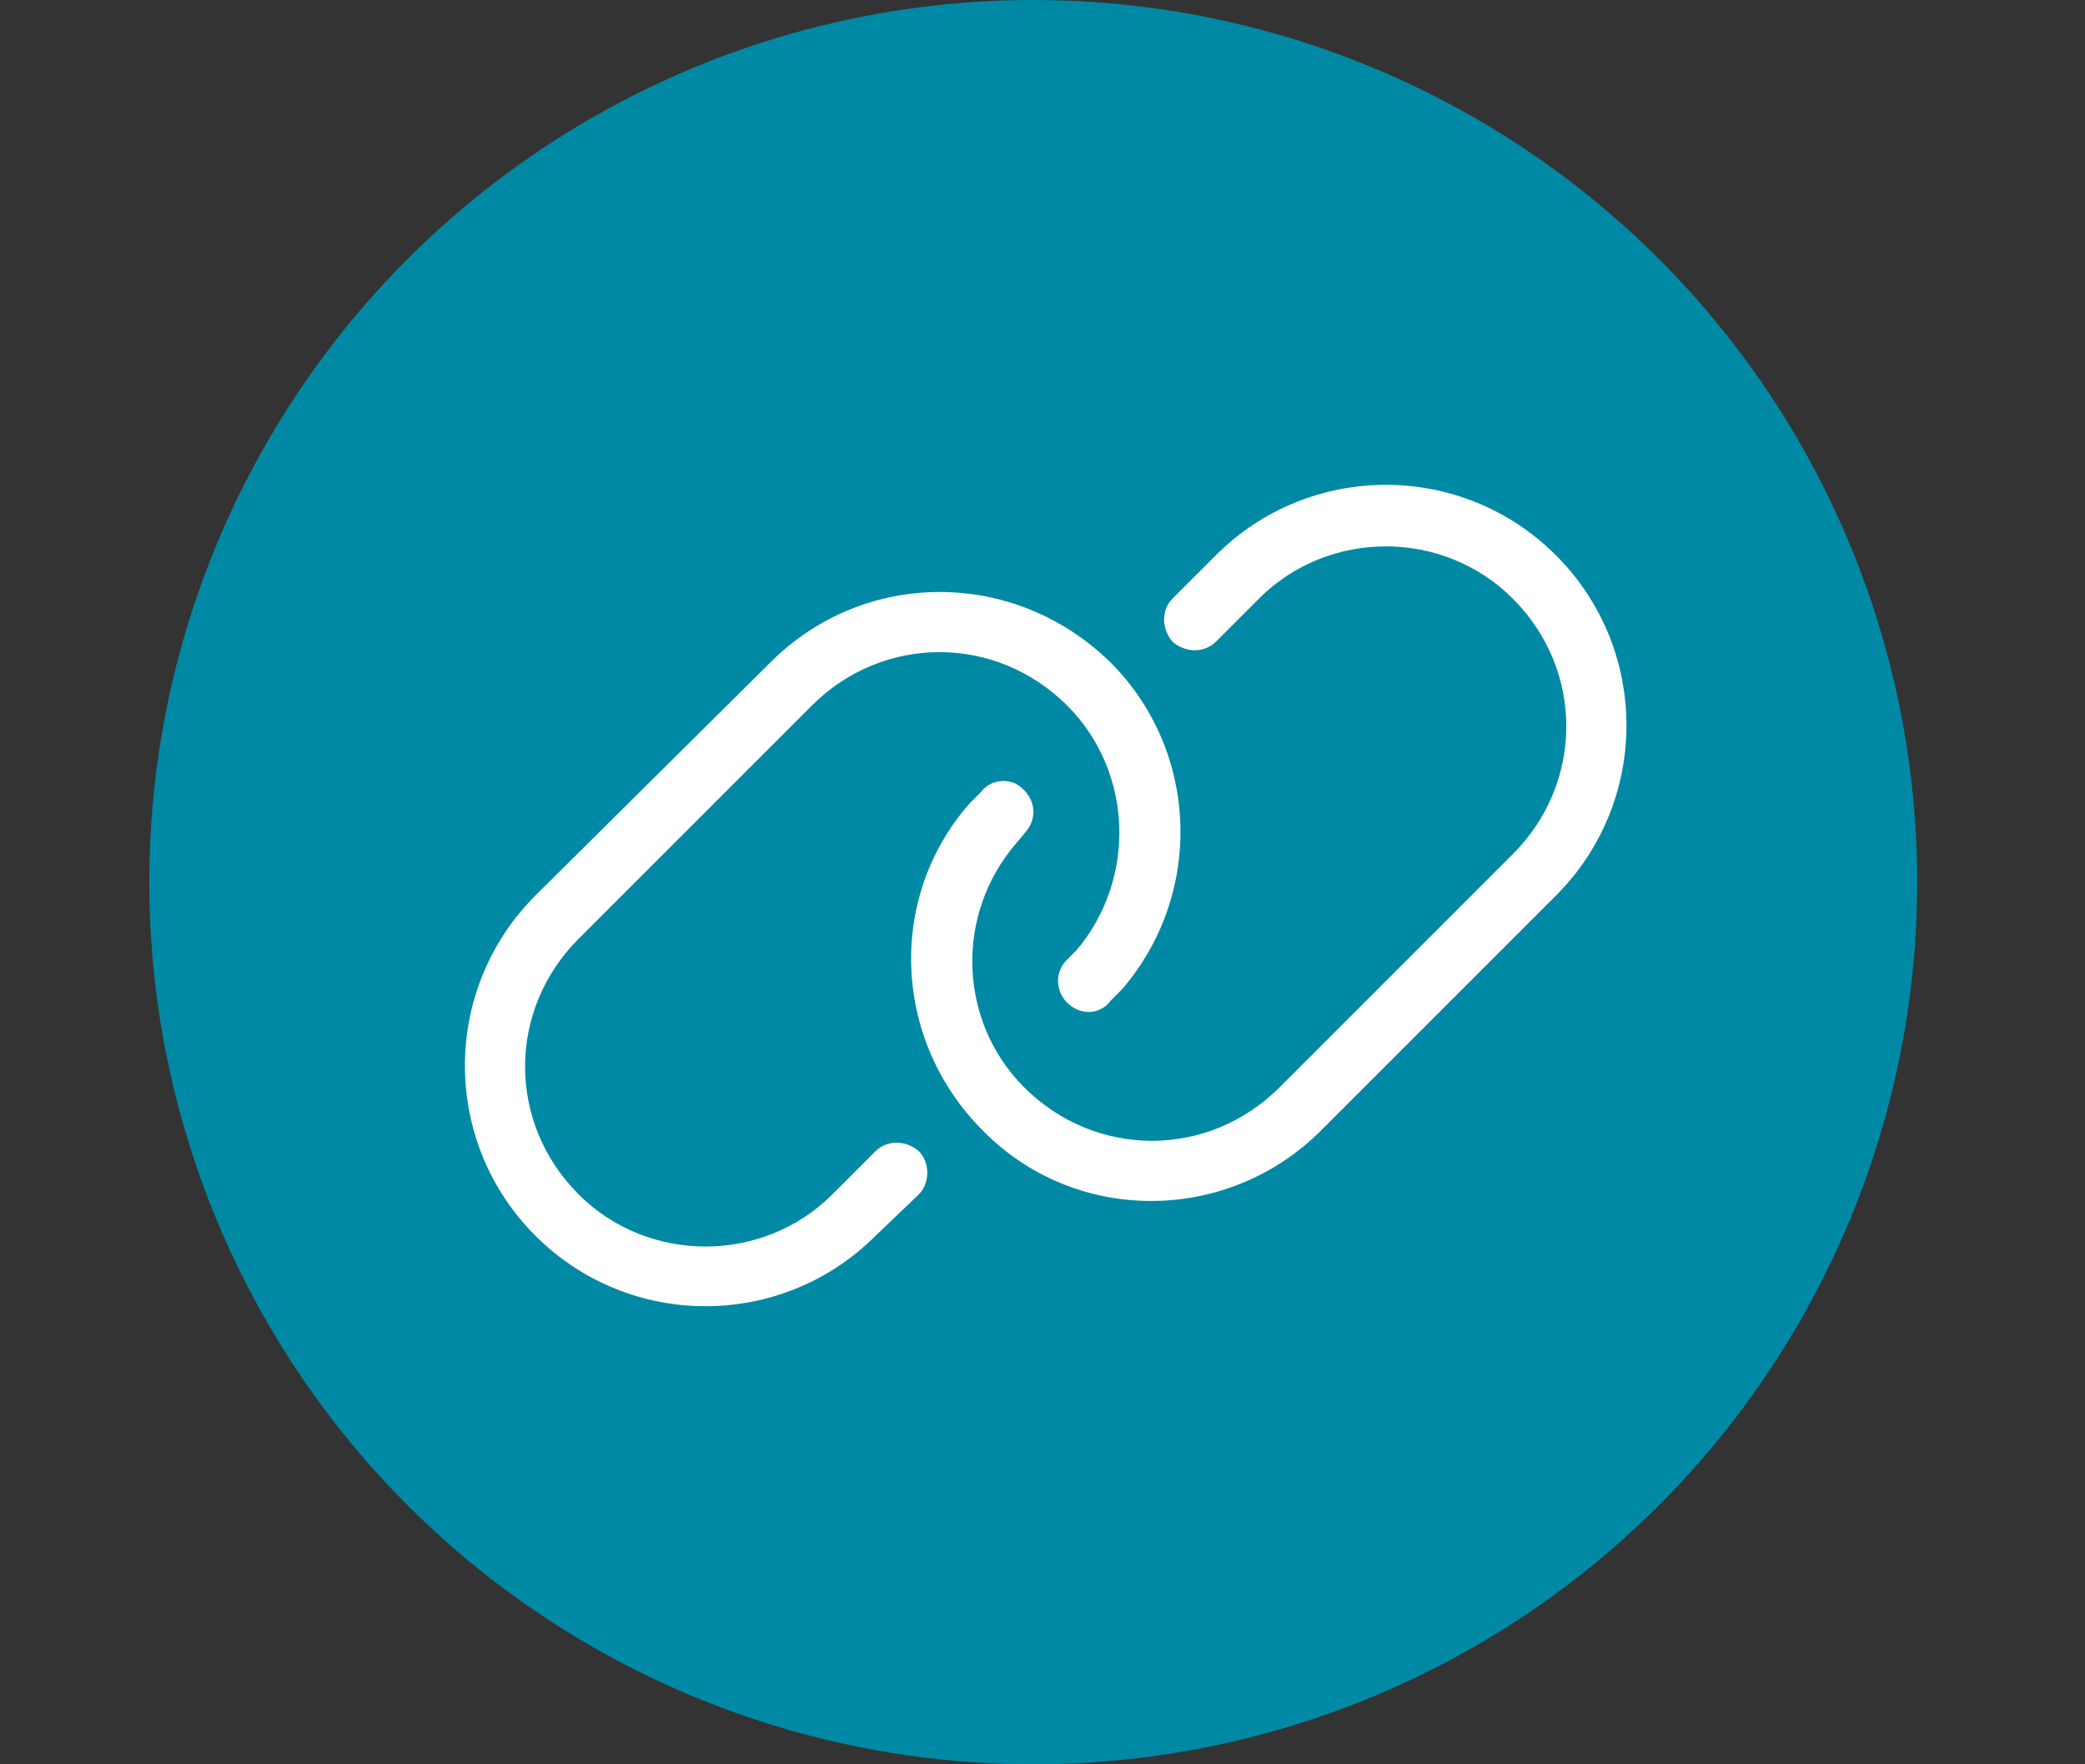 <svg width="78" height="66" viewBox="0 0 78 66" fill="none" xmlns="http://www.w3.org/2000/svg">
<rect x="0" y="0" width="78" height="66" fill="#333333" stroke="none"/>
<ellipse cx="38.654" cy="33" rx="33.069" ry="33" fill="#0089A4"/>
<path d="M58.209 33.5L49.42 42.289C45.904 45.805 40.209 45.805 36.764 42.289C33.389 38.914 33.178 33.57 36.272 30.055L36.694 29.633C37.045 29.141 37.819 29.07 38.24 29.492C38.733 29.914 38.803 30.617 38.381 31.109L38.029 31.531C35.709 34.203 35.85 38.211 38.311 40.672C40.983 43.344 45.201 43.344 47.873 40.672L56.592 31.953C59.264 29.281 59.264 25.062 56.592 22.391C53.99 19.789 49.701 19.789 47.1 22.391L45.483 24.008C45.061 24.43 44.358 24.43 43.865 24.008C43.444 23.516 43.444 22.812 43.865 22.391L45.483 20.773C48.998 17.258 54.694 17.258 58.209 20.773C61.725 24.289 61.725 29.984 58.209 33.5ZM20.029 33.5L28.819 24.781C32.334 21.266 37.959 21.266 41.545 24.781C44.85 28.086 45.061 33.43 41.967 37.016L41.545 37.438C41.194 37.93 40.49 38 39.998 37.578C39.506 37.156 39.436 36.453 39.858 35.961L40.279 35.539C42.529 32.867 42.389 28.859 39.928 26.398C37.256 23.727 33.037 23.727 30.366 26.398L21.647 35.117C18.975 37.789 18.975 42.008 21.647 44.68C24.248 47.281 28.537 47.281 31.139 44.68L32.756 43.062C33.178 42.641 33.881 42.641 34.373 43.062C34.795 43.484 34.795 44.258 34.373 44.68L32.756 46.227C29.241 49.742 23.545 49.742 20.029 46.227C16.514 42.711 16.514 37.016 20.029 33.5Z" fill="white"/>
</svg>
